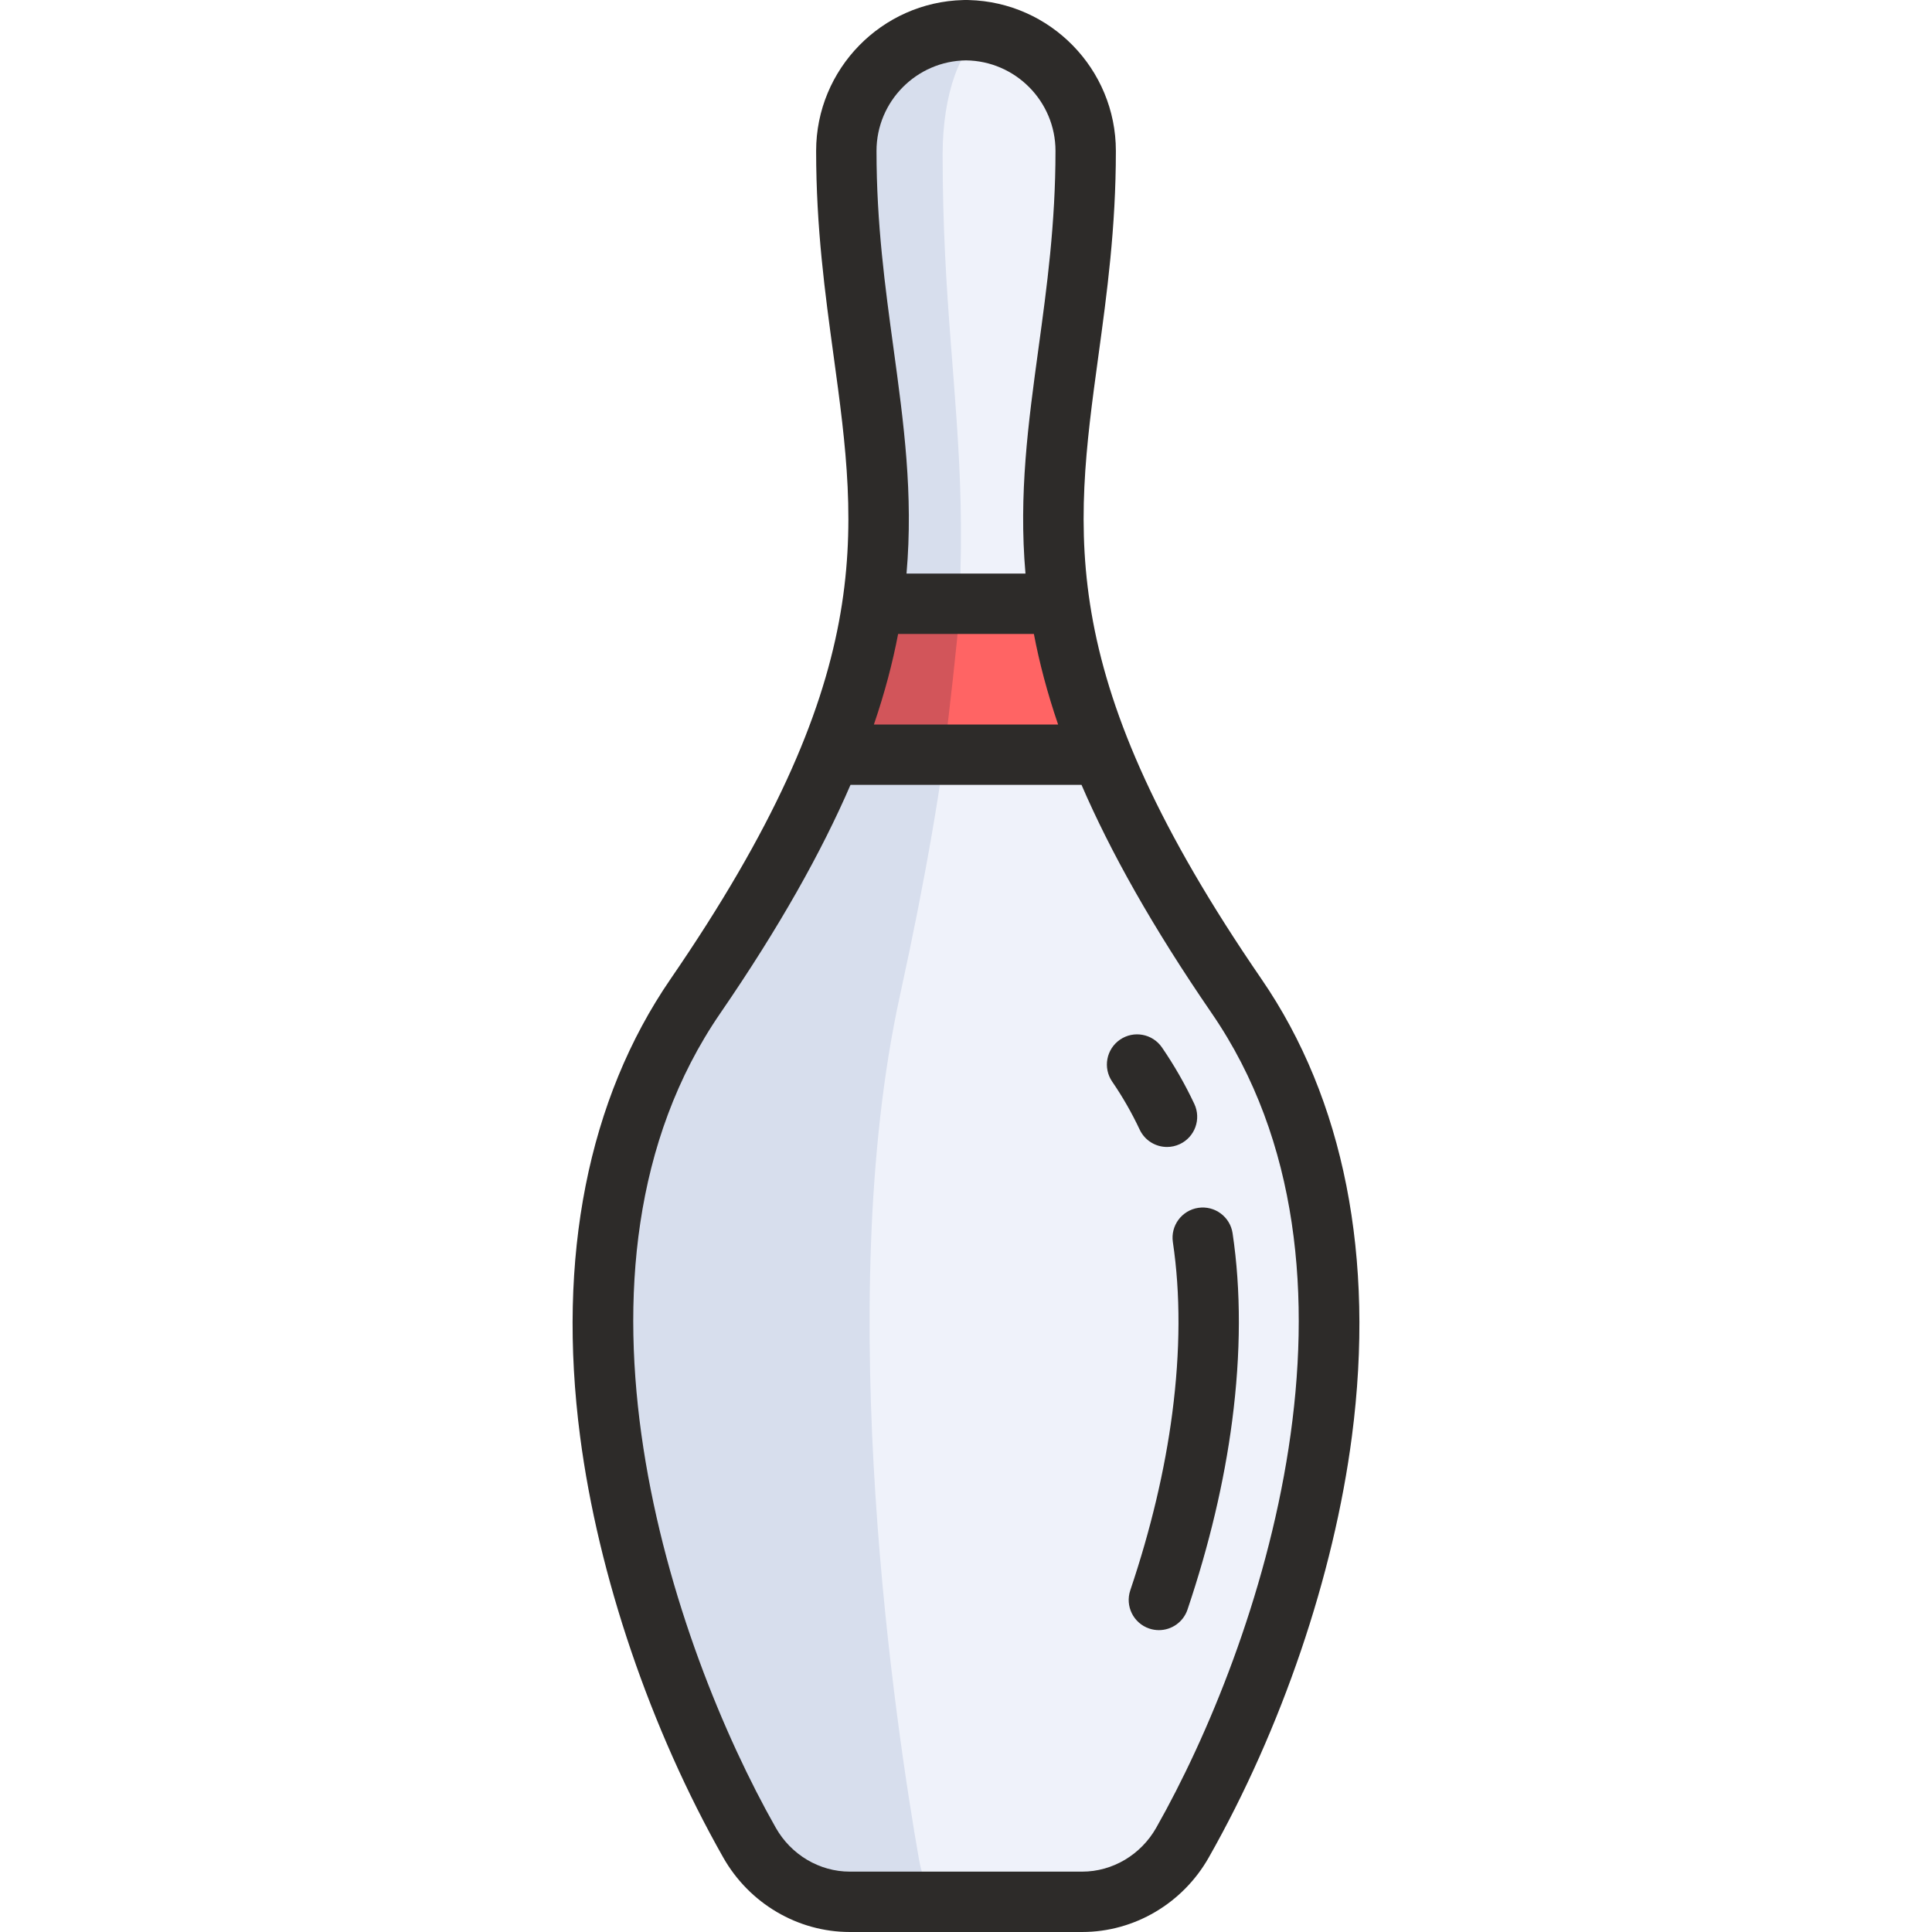 <?xml version="1.0" encoding="iso-8859-1"?>
<!-- Generator: Adobe Illustrator 19.0.0, SVG Export Plug-In . SVG Version: 6.00 Build 0)  -->
<svg version="1.1" id="Layer_1" xmlns="http://www.w3.org/2000/svg" xmlns:xlink="http://www.w3.org/1999/xlink" x="0px" y="0px"
	 viewBox="0 0 512 512" style="enable-background:new 0 0 512 512;" xml:space="preserve">
<path style="fill:#EFF2FA;" d="M286.807,504c11.053,0,21.108-6.062,26.561-15.676c33.048-58.276,60.746-156.764,14.35-224.324
	c-76-110.667-40-146-40-224c0-17.673-14.327-32-32-32h0.566c-17.673,0-32,14.327-32,32c0,78,36,113.333-40,224
	c-46.396,67.56-18.699,166.047,14.35,224.324c5.452,9.614,15.508,15.676,26.561,15.676H286.807z"/>
<path style="fill:#D7DEED;" d="M260.857,9.511c-1.5-0.23-2.995-0.483-4.556-0.497c-0.103,0-0.199,0.028-0.302,0.03
	c-0.103-0.002-0.198-0.03-0.301-0.03C238.23,9.169,224.11,23.351,224.11,40.856c0,77.686,26.312,97.935-41.827,225.144
	c-44.029,82.199-7.646,198.274,26.486,226.708c5.237,4.363,8.825,10.278,15.642,10.278h25.518c-2.787,0-5.296-4.013-6.395-10.278
	c-5.991-34.186-23.065-146.556-5.065-228.755c27.855-127.209,11.336-145.412,11.336-223.098
	C249.806,24.915,254.609,11.857,260.857,9.511z"/>
<path style="fill:#FF6464;" d="M291.283,199.552c-5.434-11.962-8.945-25.006-10-38.106h-56c-2.647,13.1-6.41,24.388-12,38.106
	H291.283z"/>
<path style="fill:#D2555A;" d="M225.283,161.446c-2.145,12.096-8.417,29.404-12,38.106c5.089,0.078,37-0.552,37-0.552
	c1.16-9.258,3.467-29.16,4-37L225.283,161.446z"/>
<g>
	<path style="fill:#2D2B29;" d="M334.312,259.471c-54.879-79.912-49.74-117.509-43.234-165.109
		c2.281-16.685,4.639-33.938,4.639-54.362c0-21.713-17.391-39.44-38.975-39.987C256.59,0.004,256.437,0,256.283,0h-0.566
		c-0.154,0-0.307,0.004-0.459,0.013C233.674,0.56,216.283,18.287,216.283,40c0,20.424,2.358,37.677,4.639,54.362
		c6.506,47.6,11.646,85.197-43.234,165.109c-21.854,31.823-30.138,73.735-23.955,121.205c4.802,36.87,18.631,77.544,37.94,111.594
		c6.901,12.17,19.746,19.73,33.52,19.73h61.613c13.773,0,26.617-7.56,33.52-19.73c19.31-34.049,33.138-74.724,37.94-111.594
		C364.45,333.207,356.166,291.294,334.312,259.471z M238.012,168h35.976c1.452,7.604,3.536,15.561,6.42,24h-48.815
		C234.477,183.561,236.561,175.604,238.012,168z M256,16.001C269.104,16.153,279.717,26.86,279.717,40
		c0,19.336-2.283,36.041-4.492,52.196c-2.725,19.933-5.297,38.76-3.463,59.804h-31.524c1.834-21.044-0.738-39.872-3.463-59.804
		c-2.208-16.155-4.492-32.86-4.492-52.196C232.283,26.861,242.896,16.154,256,16.001z M306.408,484.377
		C302.342,491.546,294.832,496,286.807,496h-61.613c-8.025,0-15.536-4.454-19.602-11.623
		c-27.373-48.269-61.276-148.048-14.714-215.849c15.774-22.97,26.857-42.818,34.51-60.529h61.225
		c7.653,17.71,18.735,37.559,34.51,60.529C367.684,336.329,333.781,436.108,306.408,484.377z"/>
	<path style="fill:#2D2B29;" d="M309.274,303.959c1.142,0,2.301-0.246,3.403-0.764c3.997-1.882,5.712-6.648,3.83-10.646
		c-2.463-5.231-5.348-10.266-8.573-14.962c-2.502-3.642-7.482-4.567-11.124-2.066c-3.642,2.501-4.567,7.481-2.066,11.124
		c2.738,3.987,5.19,8.267,7.287,12.721C303.395,302.261,306.272,303.959,309.274,303.959z"/>
	<path style="fill:#2D2B29;" d="M317.557,320.091c-4.37,0.651-7.385,4.722-6.733,9.092c2.034,13.651,1.982,28.89-0.154,45.293
		c-1.966,15.098-5.712,30.9-11.132,46.967c-1.412,4.187,0.837,8.725,5.023,10.137c0.848,0.286,1.71,0.422,2.558,0.422
		c3.338,0,6.453-2.106,7.579-5.445c5.753-17.056,9.736-33.883,11.838-50.015c2.328-17.874,2.366-34.601,0.113-49.718
		C325.997,322.455,321.927,319.441,317.557,320.091z"/>
</g>
<g>
</g>
<g>
</g>
<g>
</g>
<g>
</g>
<g>
</g>
<g>
</g>
<g>
</g>
<g>
</g>
<g>
</g>
<g>
</g>
<g>
</g>
<g>
</g>
<g>
</g>
<g>
</g>
<g>
</g>
</svg>
